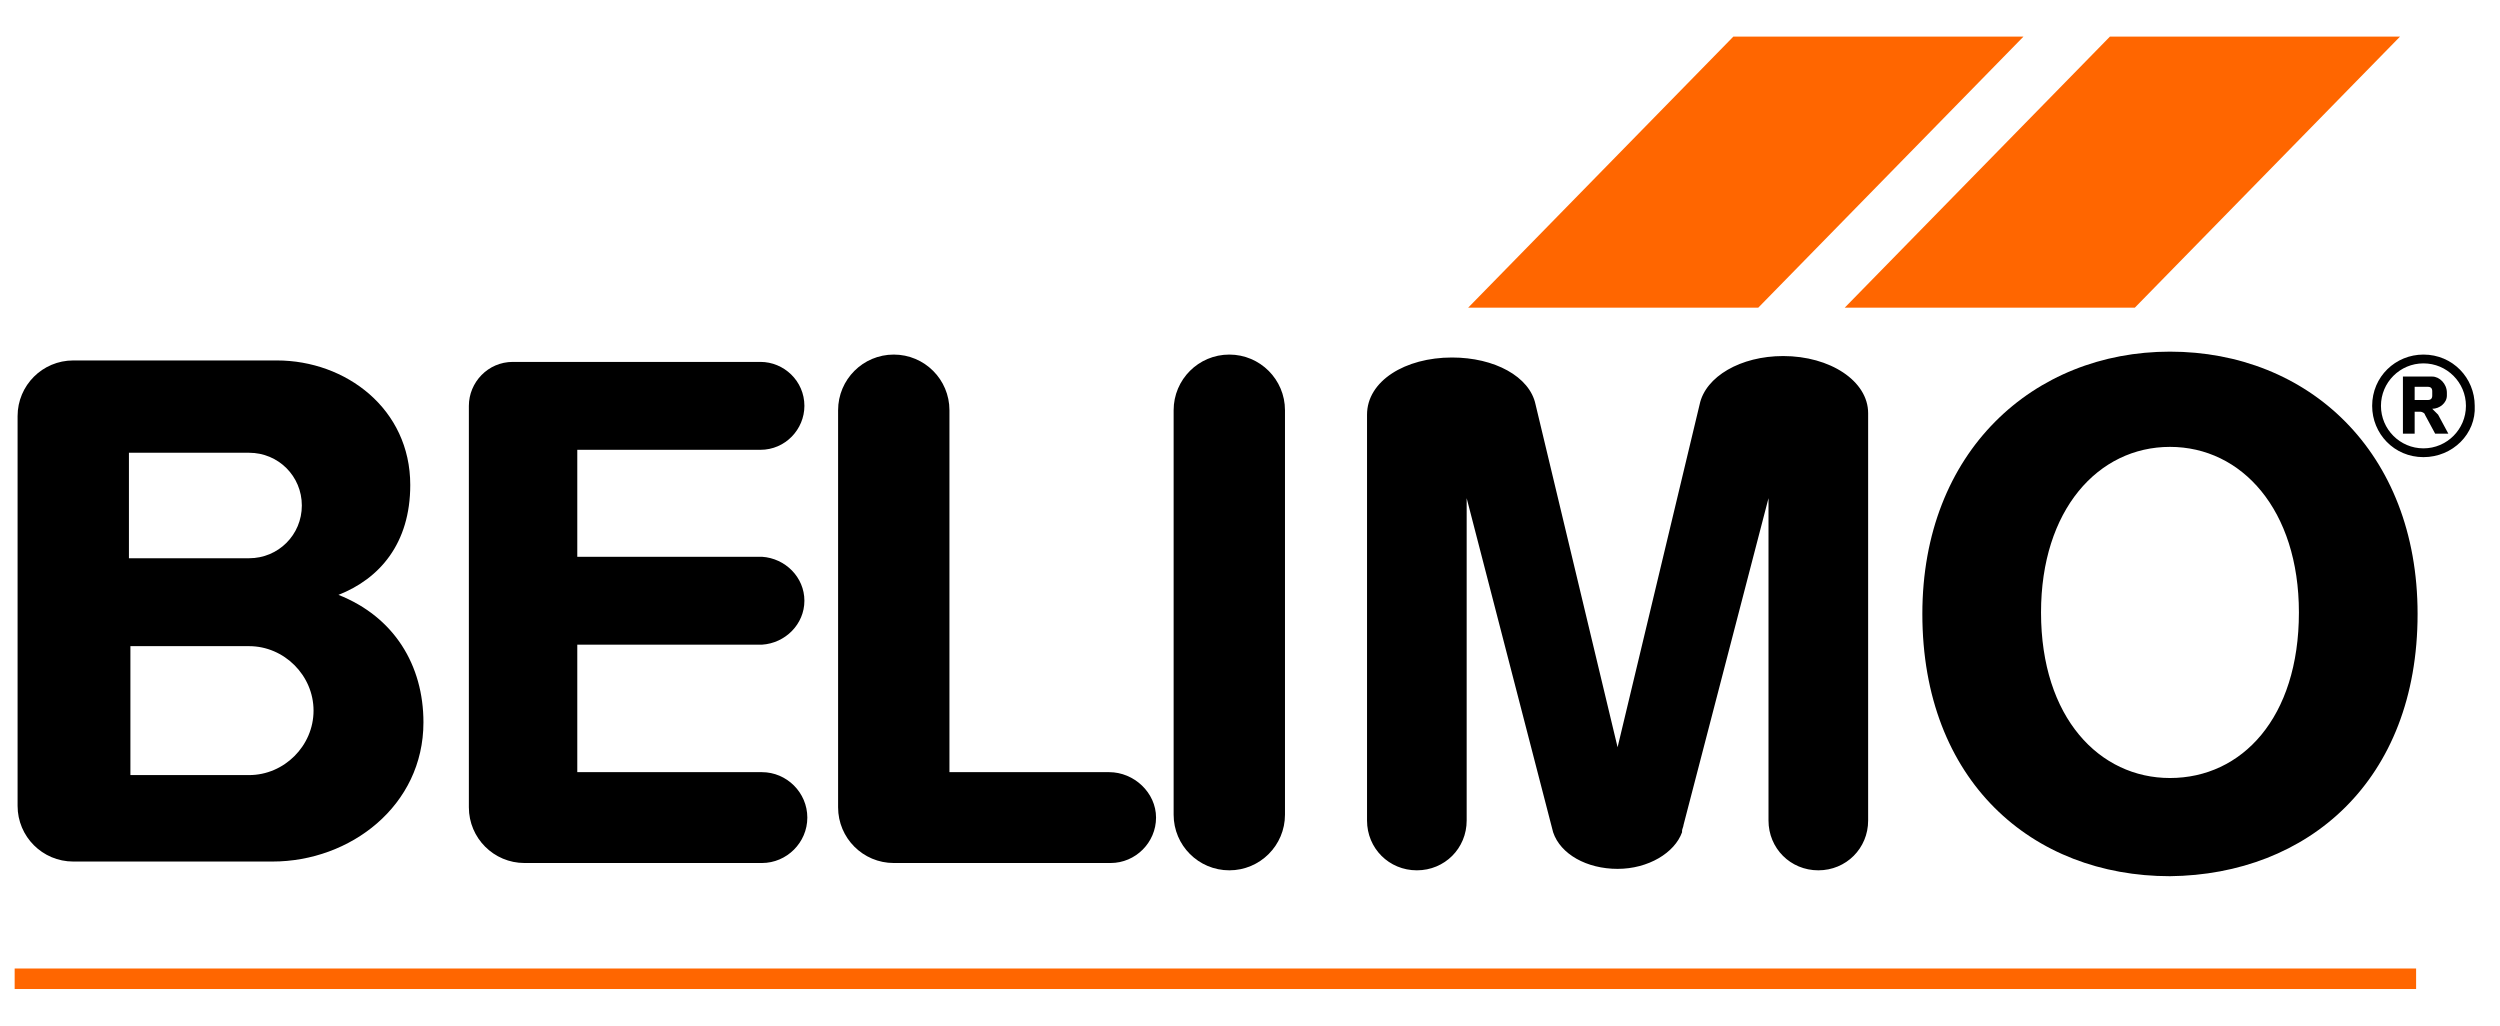 <svg width="117" height="48" viewBox="0 0 117 48" fill="none" xmlns="http://www.w3.org/2000/svg">
<path d="M0.686 45.326H113.074V46.286H0.686V45.326Z" fill="#FF6600"/>
<path d="M98.743 1.714H112.32L99.909 14.4H86.332L98.743 1.714Z" fill="#FF6600"/>
<path d="M81.12 1.714H94.697L82.286 14.4H68.709L81.12 1.714Z" fill="#FF6600"/>
<path d="M57.532 16.594C56.092 16.594 54.926 17.76 54.926 19.2V38.126C54.926 39.566 56.092 40.731 57.532 40.731C58.971 40.731 60.137 39.566 60.137 38.126V19.2C60.137 17.76 58.971 16.594 57.532 16.594Z" fill="black"/>
<path d="M51.909 36.137H44.434V19.2C44.434 17.76 43.269 16.594 41.829 16.594C40.389 16.594 39.223 17.76 39.223 19.2V37.783C39.223 39.223 40.389 40.389 41.829 40.389H51.977C53.143 40.389 54.103 39.429 54.103 38.263C54.103 37.097 53.074 36.137 51.909 36.137Z" fill="black"/>
<path d="M35.657 36.137H27.017V30.171H35.657C36.754 30.103 37.646 29.211 37.646 28.114C37.646 27.017 36.754 26.126 35.657 26.057H27.017V21.051H35.589C36.754 21.051 37.646 20.091 37.646 18.994C37.646 17.829 36.686 16.937 35.589 16.937H24C22.834 16.937 21.943 17.897 21.943 18.994V37.783C21.943 39.223 23.109 40.389 24.549 40.389H35.657C36.823 40.389 37.783 39.429 37.783 38.263C37.783 37.097 36.823 36.137 35.657 36.137Z" fill="black"/>
<path d="M87.429 19.337C87.429 17.829 85.646 16.663 83.452 16.663C81.463 16.663 79.817 17.623 79.543 18.926L75.703 34.971L71.863 18.926C71.589 17.623 69.943 16.731 67.954 16.731C65.76 16.731 63.977 17.829 63.977 19.406V38.4C63.977 39.703 65.006 40.731 66.309 40.731C67.612 40.731 68.64 39.703 68.64 38.4V38.331V23.314L72.686 38.949C73.029 39.977 74.263 40.663 75.703 40.663C77.143 40.663 78.377 39.909 78.72 38.949V38.88C78.72 38.811 78.789 38.674 78.789 38.606L82.766 23.314V38.4C82.766 39.703 83.794 40.731 85.097 40.731C86.4 40.731 87.429 39.703 87.429 38.4V19.337Z" fill="black"/>
<path d="M113.417 21.394C112.046 21.394 111.017 20.297 111.017 18.994C111.017 17.623 112.114 16.594 113.417 16.594C114.789 16.594 115.817 17.691 115.817 18.994C115.886 20.297 114.789 21.394 113.417 21.394ZM113.417 17.006C112.32 17.006 111.429 17.897 111.429 18.994C111.429 20.091 112.32 20.983 113.417 20.983C114.514 20.983 115.406 20.091 115.406 18.994C115.406 17.897 114.514 17.006 113.417 17.006Z" fill="black"/>
<path d="M113.143 28.731C113.143 21.12 108 16.457 101.554 16.457C95.177 16.457 89.966 21.12 89.966 28.731C89.966 36.549 95.109 41.006 101.554 41.006C108 40.937 113.143 36.549 113.143 28.731ZM101.554 36.411C98.263 36.411 95.52 33.6 95.52 28.663C95.52 23.863 98.194 20.914 101.554 20.914C104.914 20.914 107.589 23.863 107.589 28.663C107.589 33.6 104.914 36.411 101.554 36.411Z" fill="black"/>
<path d="M15.84 27.84C17.76 27.086 19.2 25.44 19.2 22.697C19.2 19.131 16.183 16.869 12.96 16.869H3.429C1.989 16.869 0.823 18.034 0.823 19.474V37.714C0.823 39.154 1.989 40.32 3.429 40.32C3.497 40.32 3.566 40.32 3.566 40.32H12.754C16.389 40.32 19.817 37.714 19.817 33.806C19.817 31.131 18.446 28.869 15.84 27.84ZM6.034 21.189H11.657C13.029 21.189 14.126 22.286 14.126 23.657C14.126 25.029 13.029 26.126 11.657 26.126H6.034V21.189ZM11.657 36.274H6.103V30.24H11.657C13.303 30.24 14.674 31.611 14.674 33.257C14.674 34.903 13.303 36.274 11.657 36.274Z" fill="black"/>
<path d="M114.103 19.406C114.034 19.337 113.966 19.269 113.897 19.2L113.829 19.131C114.172 19.131 114.514 18.857 114.514 18.514V18.377C114.514 17.966 114.172 17.623 113.829 17.623C113.554 17.623 113.28 17.623 113.074 17.623H112.457V20.297H113.006V19.269H113.28C113.349 19.269 113.486 19.337 113.486 19.406L113.966 20.297H114.583L114.103 19.406ZM113.623 18.72H113.006V18.103H113.623C113.76 18.103 113.829 18.171 113.829 18.309V18.514C113.829 18.651 113.76 18.72 113.623 18.72Z" fill="black"/>
</svg>
